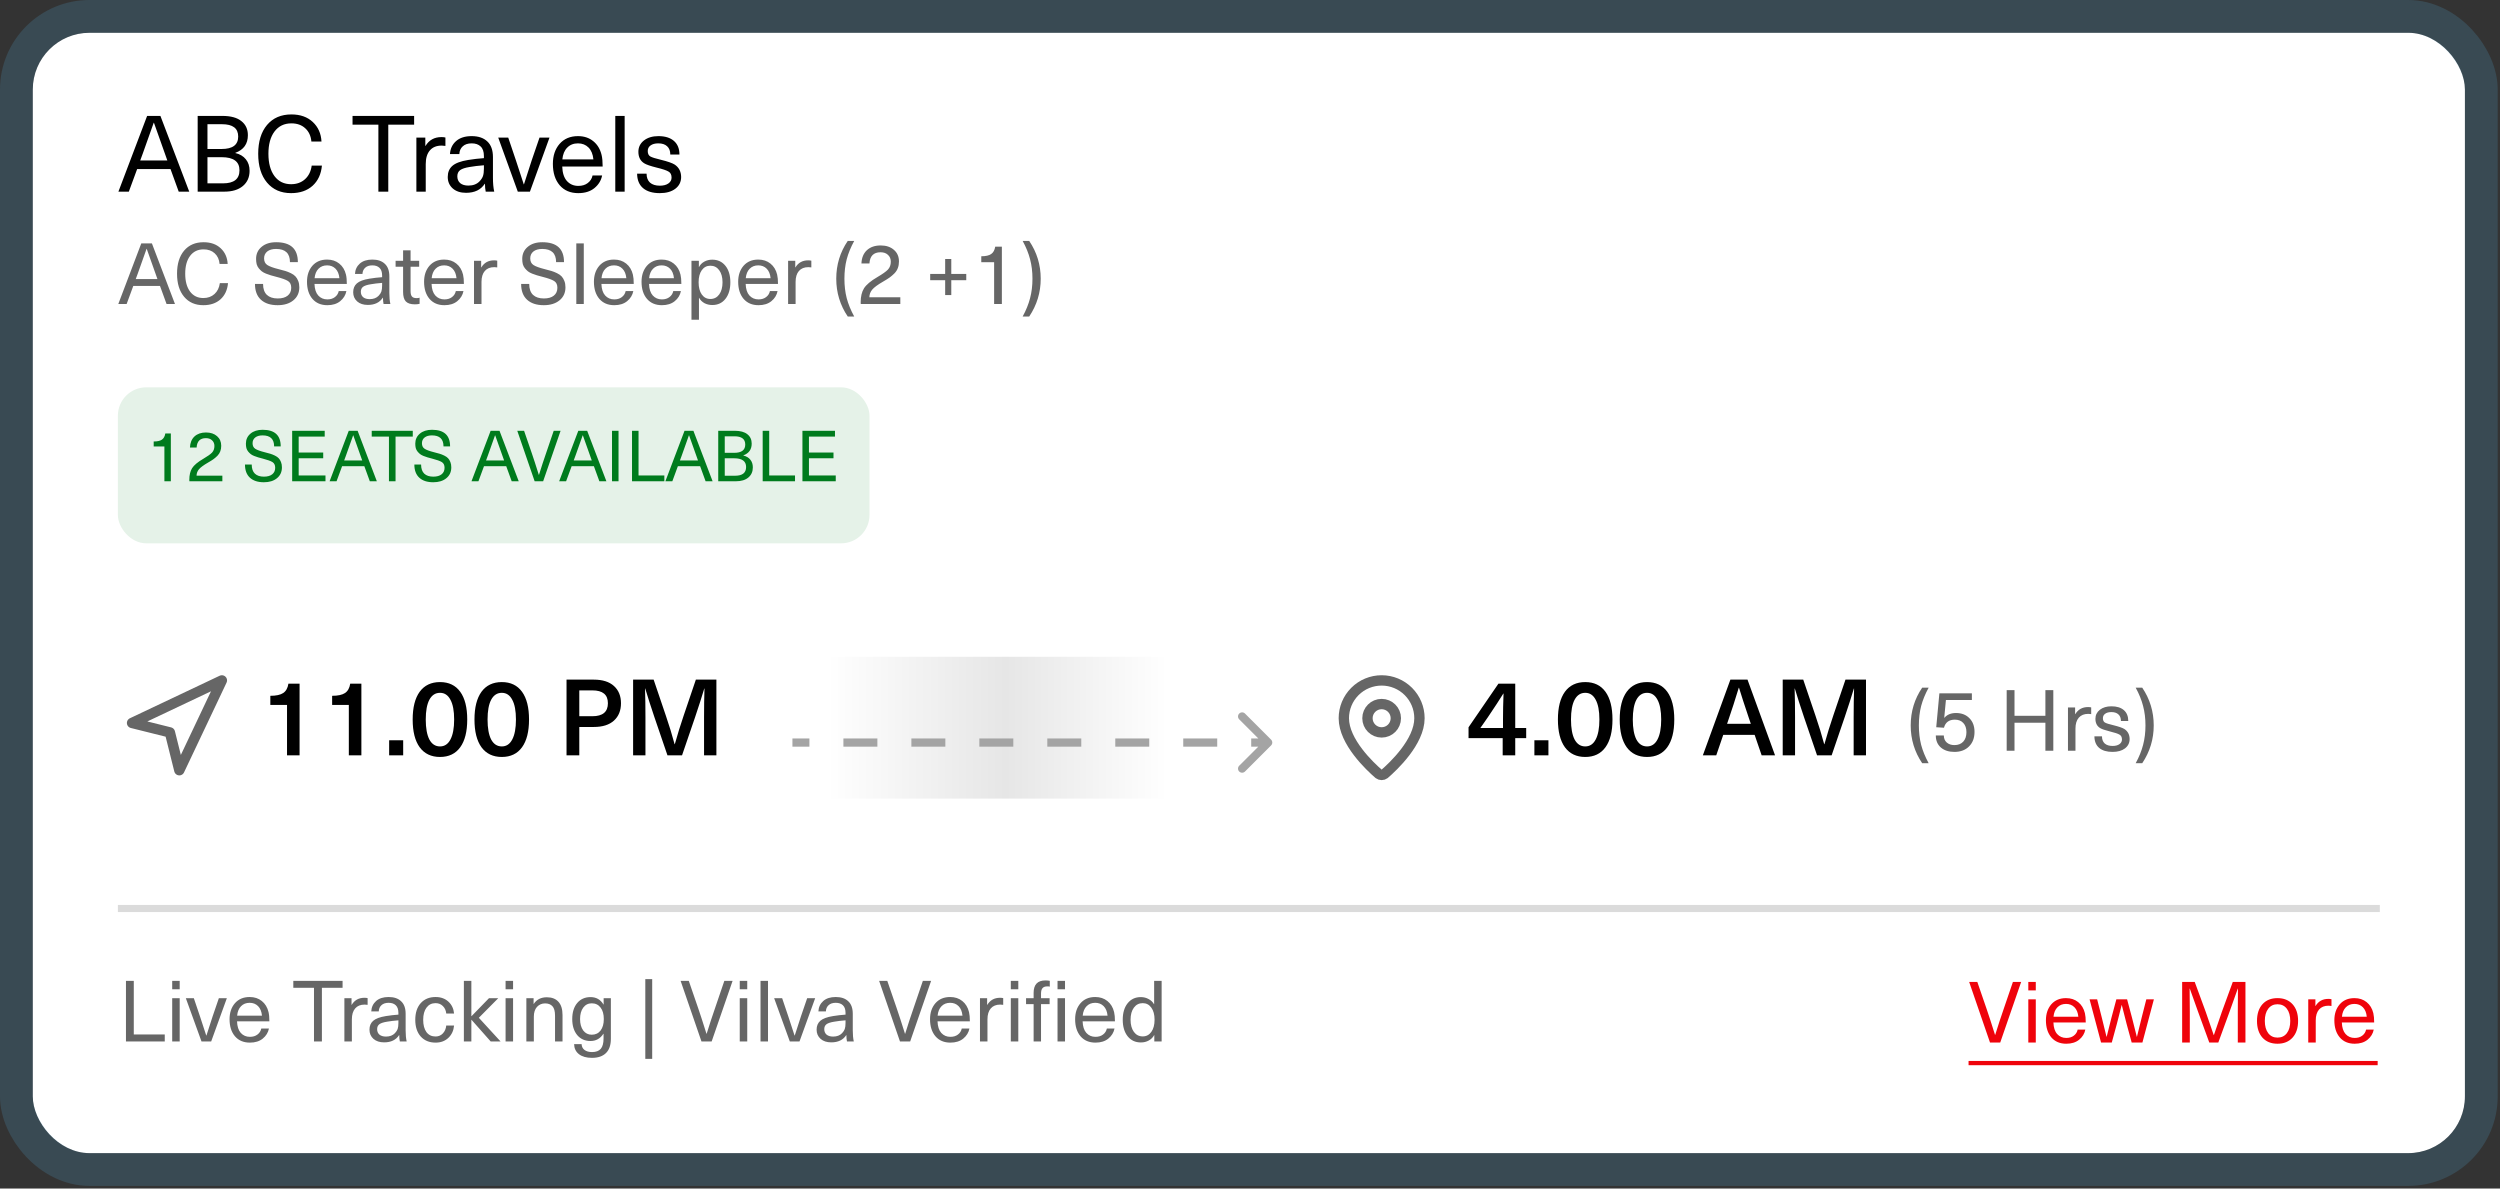 <svg width="305" height="145" viewBox="0 0 305 145" fill="none" xmlns="http://www.w3.org/2000/svg">
<rect x="0" y="0" width="305" height="145" fill="#333333" stroke="none"/>
<rect x="221.133" y="14.381" width="70.936" height="17.302" rx="1.73" fill="#007B1D"/>
<path d="M231.514 16.111L233.068 20.893H238.096L234.028 23.848L235.582 28.63L231.514 25.675L227.447 28.63L229 23.848L224.932 20.893H229.961L231.514 16.111Z" fill="#F8FDFF"/>
<path d="M248.411 23.381V24.301H247.079V26.408H245.977V24.301H242.125V23.296L245.589 18.246H247.079V23.381H248.411ZM244.124 22.036L243.191 23.381H245.989V22.267C245.989 21.257 246.001 20.244 246.025 19.227H246.001C245.428 20.115 244.802 21.051 244.124 22.036ZM250.718 24.991V26.408H249.41V24.991H250.718ZM252.639 19.178C253.148 18.443 253.878 18.076 254.831 18.076C255.784 18.076 256.515 18.443 257.023 19.178C257.532 19.905 257.786 20.954 257.786 22.327C257.786 23.7 257.532 24.753 257.023 25.488C256.515 26.215 255.784 26.578 254.831 26.578C253.878 26.578 253.148 26.215 252.639 25.488C252.13 24.753 251.876 23.7 251.876 22.327C251.876 20.954 252.13 19.905 252.639 19.178ZM254.831 19.057C254.25 19.057 253.806 19.336 253.499 19.893C253.192 20.45 253.039 21.261 253.039 22.327C253.039 23.401 253.192 24.22 253.499 24.786C253.806 25.343 254.25 25.621 254.831 25.621C255.421 25.621 255.869 25.343 256.175 24.786C256.482 24.22 256.636 23.401 256.636 22.327C256.636 21.261 256.482 20.45 256.175 19.893C255.869 19.336 255.421 19.057 254.831 19.057Z" fill="#F8FDFF"/>
<path d="M263.723 18.149H264.512C264.097 18.91 263.792 19.654 263.598 20.381C263.411 21.107 263.318 21.9 263.318 22.758C263.318 23.609 263.411 24.402 263.598 25.135C263.792 25.862 264.097 26.606 264.512 27.367H263.723C262.789 25.983 262.321 24.447 262.321 22.758C262.321 21.055 262.789 19.519 263.723 18.149ZM268.425 18.844V25.841H267.481V20.744H265.913V20.017C266.46 20.017 266.861 19.927 267.117 19.747C267.38 19.568 267.546 19.267 267.616 18.844H268.425ZM272.386 24.627V25.841H271.265V24.627H272.386ZM275.911 18.699C276.582 18.699 277.122 18.879 277.53 19.239C277.939 19.592 278.143 20.062 278.143 20.651C278.143 20.948 278.098 21.215 278.008 21.45C277.925 21.685 277.787 21.903 277.593 22.104C277.399 22.298 277.202 22.467 277.001 22.613C276.807 22.751 276.548 22.914 276.222 23.101C275.551 23.488 275.101 23.82 274.873 24.097C274.651 24.367 274.537 24.675 274.53 25.021H278.309V25.841H273.482C273.475 25.793 273.472 25.723 273.472 25.633C273.472 24.934 273.606 24.367 273.876 23.931C274.153 23.488 274.707 23.024 275.537 22.54C276.139 22.187 276.558 21.889 276.793 21.647C277.029 21.398 277.146 21.073 277.146 20.671C277.146 20.332 277.032 20.059 276.804 19.851C276.582 19.637 276.281 19.529 275.901 19.529C275.049 19.529 274.596 19.986 274.541 20.9H273.565C273.593 20.208 273.814 19.668 274.229 19.28C274.651 18.893 275.212 18.699 275.911 18.699ZM284.969 18.45L281.74 21.969L285.27 25.841H283.993L280.785 22.208H280.764V25.841H279.809V18.45H280.764V21.782H280.785L283.764 18.45H284.969ZM285.754 18.149H286.554C287.488 19.533 287.955 21.069 287.955 22.758C287.955 24.433 287.488 25.969 286.554 27.367H285.754C286.17 26.606 286.471 25.862 286.658 25.135C286.851 24.402 286.948 23.609 286.948 22.758C286.948 21.9 286.851 21.107 286.658 20.381C286.471 19.654 286.17 18.91 285.754 18.149Z" fill="#F8FDFF"/>
<path d="M233.67 42.807V43.658H229.995V46.181H233.442V47.032H229.995V50.198H229.04V42.807H233.67ZM237.264 44.873C237.417 44.873 237.545 44.887 237.649 44.914V45.734C237.42 45.714 237.299 45.703 237.285 45.703C236.787 45.703 236.403 45.859 236.133 46.17C235.863 46.482 235.728 46.928 235.728 47.51V50.198H234.815V44.925H235.687V45.734H235.707C236.053 45.16 236.572 44.873 237.264 44.873ZM238.663 45.527C239.113 45.028 239.726 44.779 240.501 44.779C241.276 44.779 241.888 45.028 242.338 45.527C242.788 46.025 243.013 46.703 243.013 47.561C243.013 48.419 242.788 49.098 242.338 49.596C241.888 50.094 241.276 50.343 240.501 50.343C239.726 50.343 239.113 50.094 238.663 49.596C238.22 49.098 237.999 48.419 237.999 47.561C237.999 46.703 238.22 46.025 238.663 45.527ZM240.501 45.527C240.023 45.527 239.646 45.71 239.369 46.077C239.092 46.437 238.954 46.932 238.954 47.561C238.954 48.191 239.092 48.689 239.369 49.056C239.646 49.416 240.023 49.596 240.501 49.596C240.985 49.596 241.366 49.416 241.643 49.056C241.919 48.689 242.058 48.191 242.058 47.561C242.058 46.932 241.919 46.437 241.643 46.077C241.366 45.71 240.985 45.527 240.501 45.527ZM249.869 44.81C250.436 44.81 250.872 44.99 251.177 45.35C251.488 45.71 251.644 46.239 251.644 46.938V50.198H250.73V47.011C250.73 46.042 250.37 45.558 249.651 45.558C249.27 45.558 248.966 45.707 248.737 46.004C248.516 46.302 248.405 46.703 248.405 47.208V50.198H247.491V46.876C247.491 46.461 247.398 46.139 247.211 45.911C247.024 45.675 246.761 45.558 246.422 45.558C246.035 45.558 245.727 45.71 245.498 46.015C245.277 46.319 245.166 46.738 245.166 47.271V50.198H244.253V44.925H245.135V45.579H245.156C245.529 45.066 246.021 44.81 246.63 44.81C247.391 44.81 247.914 45.143 248.197 45.807C248.571 45.143 249.128 44.81 249.869 44.81Z" fill="#666666"/>
<path d="M263.979 42.312H261.82V42.34C262.29 42.543 262.586 42.893 262.706 43.392H264.27L263.979 44.43H262.719C262.498 45.445 261.746 46.072 260.463 46.312V46.34C261.063 46.57 261.584 47.142 262.027 48.056L263.273 50.603H261.391L260.269 48.208C260.02 47.664 259.734 47.276 259.411 47.046C259.098 46.815 258.71 46.7 258.249 46.7H258.027V45.592H258.65C259.84 45.592 260.579 45.205 260.865 44.43H256.989L257.28 43.392H260.906C260.712 42.672 260.002 42.312 258.775 42.312H256.989L257.28 41.274H264.27L263.979 42.312ZM274.713 41.274V42.63H270.464L270.215 45.163H270.242C270.685 44.674 271.304 44.43 272.097 44.43C273.02 44.43 273.763 44.716 274.326 45.288C274.888 45.851 275.17 46.593 275.17 47.516C275.17 48.513 274.856 49.311 274.229 49.911C273.601 50.511 272.771 50.81 271.737 50.81C270.768 50.81 269.993 50.566 269.412 50.077C268.84 49.588 268.554 48.923 268.554 48.084H270.201C270.21 48.508 270.358 48.84 270.644 49.08C270.939 49.32 271.304 49.44 271.737 49.44C272.282 49.44 272.706 49.279 273.011 48.956C273.315 48.633 273.467 48.176 273.467 47.585C273.467 47.004 273.315 46.556 273.011 46.243C272.715 45.92 272.309 45.758 271.793 45.758C270.953 45.758 270.436 46.141 270.242 46.907L268.623 46.797L269.149 41.274H274.713ZM277.261 42.326C277.879 41.486 278.76 41.066 279.904 41.066C281.048 41.066 281.925 41.486 282.534 42.326C283.143 43.166 283.448 44.37 283.448 45.938C283.448 47.507 283.143 48.711 282.534 49.551C281.925 50.391 281.048 50.81 279.904 50.81C278.76 50.81 277.879 50.391 277.261 49.551C276.652 48.711 276.347 47.507 276.347 45.938C276.347 44.37 276.652 43.166 277.261 42.326ZM279.904 42.464C279.304 42.464 278.843 42.764 278.52 43.364C278.206 43.954 278.05 44.813 278.05 45.938C278.05 47.064 278.206 47.931 278.52 48.54C278.843 49.14 279.304 49.44 279.904 49.44C280.495 49.44 280.947 49.14 281.261 48.54C281.584 47.931 281.745 47.064 281.745 45.938C281.745 44.813 281.584 43.954 281.261 43.364C280.947 42.764 280.495 42.464 279.904 42.464ZM285.303 42.326C285.921 41.486 286.803 41.066 287.947 41.066C289.091 41.066 289.968 41.486 290.577 42.326C291.186 43.166 291.49 44.37 291.49 45.938C291.49 47.507 291.186 48.711 290.577 49.551C289.968 50.391 289.091 50.81 287.947 50.81C286.803 50.81 285.921 50.391 285.303 49.551C284.694 48.711 284.39 47.507 284.39 45.938C284.39 44.37 284.694 43.166 285.303 42.326ZM287.947 42.464C287.347 42.464 286.886 42.764 286.563 43.364C286.249 43.954 286.092 44.813 286.092 45.938C286.092 47.064 286.249 47.931 286.563 48.54C286.886 49.14 287.347 49.44 287.947 49.44C288.537 49.44 288.989 49.14 289.303 48.54C289.626 47.931 289.788 47.064 289.788 45.938C289.788 44.813 289.626 43.954 289.303 43.364C288.989 42.764 288.537 42.464 287.947 42.464Z" fill="black"/>
<path d="M271.728 65.503H270.046V65.524C270.433 65.676 270.669 65.967 270.752 66.396H271.915L271.728 67.07H270.752C270.683 67.451 270.496 67.773 270.191 68.036C269.887 68.292 269.492 68.465 269.008 68.555V68.576C269.465 68.763 269.856 69.192 270.181 69.863L271.146 71.825H270.056L269.184 69.998C268.984 69.569 268.755 69.264 268.499 69.084C268.25 68.897 267.942 68.804 267.575 68.804H267.409V68.109H267.856C268.361 68.109 268.773 68.015 269.091 67.828C269.409 67.641 269.613 67.389 269.703 67.07H266.651L266.838 66.396H269.724C269.586 65.801 268.994 65.503 267.949 65.503H266.651L266.838 64.828H271.915L271.728 65.503ZM277.499 64.683C278.178 64.683 278.731 64.863 279.16 65.223C279.596 65.576 279.814 66.036 279.814 66.603C279.814 66.977 279.704 67.299 279.482 67.569C279.268 67.839 278.97 68.046 278.589 68.192V68.212C279.025 68.344 279.361 68.558 279.596 68.856C279.832 69.147 279.949 69.507 279.949 69.936C279.949 70.545 279.721 71.036 279.264 71.41C278.814 71.783 278.226 71.97 277.499 71.97C276.773 71.97 276.184 71.783 275.735 71.41C275.285 71.036 275.06 70.545 275.06 69.936C275.06 69.507 275.177 69.147 275.413 68.856C275.648 68.558 275.98 68.344 276.409 68.212V68.192C276.029 68.046 275.731 67.839 275.517 67.569C275.302 67.292 275.195 66.97 275.195 66.603C275.195 66.036 275.409 65.576 275.838 65.223C276.274 64.863 276.828 64.683 277.499 64.683ZM278.558 68.981C278.288 68.745 277.935 68.628 277.499 68.628C277.063 68.628 276.707 68.745 276.43 68.981C276.16 69.209 276.025 69.507 276.025 69.873C276.025 70.254 276.16 70.562 276.43 70.797C276.7 71.026 277.056 71.14 277.499 71.14C277.942 71.14 278.299 71.026 278.569 70.797C278.838 70.562 278.973 70.254 278.973 69.873C278.973 69.507 278.835 69.209 278.558 68.981ZM278.486 65.814C278.236 65.607 277.908 65.503 277.499 65.503C277.091 65.503 276.762 65.607 276.513 65.814C276.264 66.022 276.139 66.295 276.139 66.635C276.139 66.994 276.261 67.282 276.503 67.496C276.752 67.711 277.084 67.818 277.499 67.818C277.915 67.818 278.243 67.711 278.486 67.496C278.735 67.282 278.859 66.994 278.859 66.635C278.859 66.295 278.735 66.022 278.486 65.814ZM281.45 65.628C281.886 64.998 282.512 64.683 283.328 64.683C284.145 64.683 284.771 64.998 285.207 65.628C285.643 66.25 285.861 67.15 285.861 68.327C285.861 69.503 285.643 70.406 285.207 71.036C284.771 71.659 284.145 71.97 283.328 71.97C282.512 71.97 281.886 71.659 281.45 71.036C281.014 70.406 280.796 69.503 280.796 68.327C280.796 67.15 281.014 66.25 281.45 65.628ZM283.328 65.524C282.83 65.524 282.45 65.763 282.187 66.24C281.924 66.718 281.792 67.413 281.792 68.327C281.792 69.247 281.924 69.95 282.187 70.434C282.45 70.911 282.83 71.15 283.328 71.15C283.834 71.15 284.218 70.911 284.481 70.434C284.744 69.95 284.875 69.247 284.875 68.327C284.875 67.413 284.744 66.718 284.481 66.24C284.218 65.763 283.834 65.524 283.328 65.524ZM287.279 65.628C287.715 64.998 288.341 64.683 289.158 64.683C289.974 64.683 290.6 64.998 291.036 65.628C291.472 66.25 291.69 67.15 291.69 68.327C291.69 69.503 291.472 70.406 291.036 71.036C290.6 71.659 289.974 71.97 289.158 71.97C288.341 71.97 287.715 71.659 287.279 71.036C286.843 70.406 286.625 69.503 286.625 68.327C286.625 67.15 286.843 66.25 287.279 65.628ZM289.158 65.524C288.659 65.524 288.279 65.763 288.016 66.24C287.753 66.718 287.621 67.413 287.621 68.327C287.621 69.247 287.753 69.95 288.016 70.434C288.279 70.911 288.659 71.15 289.158 71.15C289.663 71.15 290.047 70.911 290.31 70.434C290.573 69.95 290.704 69.247 290.704 68.327C290.704 67.413 290.573 66.718 290.31 66.24C290.047 65.763 289.663 65.524 289.158 65.524Z" fill="#666666"/>
<path d="M266.361 68.32H292.075V68.839H266.361V68.32Z" fill="#666666"/>
<rect x="4" y="4" width="296.72" height="136.682" rx="6.921" fill="white"/>
<rect x="2" y="2" width="300.72" height="140.682" rx="8.921" stroke="#5BC5FF" stroke-opacity="0.16" stroke-width="4"/>
<path d="M21.803 23.381L20.804 20.63H16.73L15.717 23.381H14.446L17.949 14.142H19.571L23.088 23.381H21.803ZM17.106 19.579H20.415L20.116 18.735C19.589 17.273 19.143 16.019 18.78 14.972H18.754C18.39 16.019 17.945 17.273 17.417 18.735L17.106 19.579ZM24.116 23.381V14.142H27.127C28.156 14.142 28.931 14.354 29.45 14.778C29.977 15.193 30.241 15.764 30.241 16.491C30.241 17.555 29.731 18.273 28.71 18.645V18.671C29.264 18.8 29.692 19.055 29.995 19.436C30.297 19.808 30.449 20.275 30.449 20.837C30.449 21.616 30.176 22.235 29.631 22.693C29.086 23.152 28.334 23.381 27.373 23.381H24.116ZM27.036 19.177H25.31V22.369H27.205C28.546 22.369 29.216 21.837 29.216 20.773C29.216 19.709 28.489 19.177 27.036 19.177ZM27.088 15.154H25.31V18.177H27.036C28.386 18.177 29.06 17.671 29.06 16.659C29.06 15.656 28.403 15.154 27.088 15.154ZM35.55 13.96C36.631 13.96 37.5 14.267 38.158 14.882C38.815 15.496 39.17 16.292 39.222 17.269H37.989C37.929 16.586 37.678 16.045 37.236 15.647C36.804 15.249 36.242 15.05 35.55 15.05C34.676 15.05 33.988 15.383 33.486 16.049C32.993 16.707 32.747 17.611 32.747 18.761C32.747 19.912 32.993 20.82 33.486 21.486C33.98 22.144 34.654 22.473 35.511 22.473C36.194 22.473 36.761 22.269 37.211 21.863C37.66 21.456 37.933 20.902 38.028 20.202H39.274C39.179 21.24 38.798 22.062 38.132 22.667C37.466 23.264 36.592 23.562 35.511 23.562C34.274 23.562 33.296 23.134 32.578 22.278C31.86 21.422 31.501 20.249 31.501 18.761C31.501 17.273 31.86 16.101 32.578 15.245C33.305 14.388 34.295 13.96 35.55 13.96ZM50.523 14.142V15.206H47.37V23.381H46.163V15.206H43.01V14.142H50.523ZM53.861 16.724C54.051 16.724 54.211 16.741 54.341 16.776V17.801C54.056 17.775 53.904 17.762 53.887 17.762C53.264 17.762 52.784 17.957 52.447 18.346C52.109 18.735 51.94 19.293 51.94 20.02V23.381H50.798V16.789H51.889V17.801H51.914C52.347 17.083 52.996 16.724 53.861 16.724ZM57.544 16.607C58.366 16.607 59.002 16.824 59.452 17.256C59.91 17.68 60.14 18.316 60.14 19.164V21.694C60.14 22.36 60.191 22.922 60.295 23.381H59.257C59.197 23.104 59.166 22.784 59.166 22.421H59.14C58.665 23.156 57.903 23.524 56.857 23.524C56.182 23.524 55.641 23.346 55.235 22.992C54.828 22.628 54.625 22.161 54.625 21.59C54.625 21.019 54.811 20.569 55.183 20.241C55.563 19.903 56.212 19.661 57.129 19.514C57.769 19.41 58.405 19.337 59.037 19.293V19.034C59.037 18.506 58.903 18.117 58.634 17.866C58.375 17.615 58.011 17.49 57.544 17.49C57.077 17.49 56.714 17.611 56.454 17.853C56.195 18.087 56.056 18.402 56.039 18.8H54.897C54.932 18.151 55.178 17.624 55.637 17.217C56.095 16.811 56.731 16.607 57.544 16.607ZM59.037 20.565V20.163C58.37 20.215 57.795 20.284 57.311 20.37C56.757 20.457 56.364 20.587 56.13 20.76C55.905 20.933 55.793 21.184 55.793 21.512C55.793 21.858 55.909 22.135 56.143 22.343C56.385 22.542 56.718 22.641 57.142 22.641C57.722 22.641 58.176 22.468 58.505 22.122C58.703 21.915 58.842 21.703 58.92 21.486C58.998 21.261 59.037 20.954 59.037 20.565ZM67.038 16.789L64.651 23.381H63.171L60.784 16.789H62.004L62.938 19.553C63.336 20.738 63.656 21.716 63.898 22.485H63.924C64.27 21.387 64.586 20.409 64.871 19.553L65.819 16.789H67.038ZM70.552 22.68C71.019 22.68 71.404 22.563 71.707 22.33C72.019 22.096 72.213 21.789 72.291 21.409H73.459C73.338 22.023 73.022 22.537 72.512 22.953C72.01 23.359 71.357 23.562 70.552 23.562C69.592 23.562 68.835 23.242 68.281 22.602C67.728 21.953 67.451 21.084 67.451 19.994C67.451 18.999 67.723 18.186 68.268 17.555C68.822 16.923 69.57 16.607 70.513 16.607C71.249 16.607 71.867 16.811 72.369 17.217C72.879 17.624 73.221 18.186 73.394 18.904C73.48 19.259 73.524 19.73 73.524 20.319H68.593C68.619 21.097 68.809 21.685 69.164 22.083C69.527 22.481 69.99 22.68 70.552 22.68ZM70.513 17.49C69.977 17.49 69.54 17.663 69.203 18.009C68.865 18.346 68.666 18.826 68.606 19.449H72.395C72.334 18.818 72.135 18.333 71.798 17.996C71.46 17.658 71.032 17.49 70.513 17.49ZM76.207 14.142V23.381H75.065V14.142H76.207ZM80.323 16.607C81.136 16.607 81.767 16.802 82.217 17.191C82.667 17.581 82.892 18.134 82.892 18.852H81.776C81.776 18.411 81.646 18.074 81.386 17.84C81.136 17.607 80.777 17.49 80.309 17.49C79.912 17.49 79.596 17.576 79.362 17.749C79.137 17.914 79.025 18.139 79.025 18.424C79.025 18.744 79.129 18.965 79.336 19.086C79.553 19.207 79.976 19.341 80.608 19.488C81.456 19.696 82.027 19.895 82.321 20.085C82.831 20.431 83.091 20.933 83.099 21.59C83.099 22.187 82.862 22.667 82.386 23.03C81.918 23.385 81.287 23.562 80.491 23.562C79.617 23.562 78.938 23.359 78.454 22.953C77.978 22.546 77.736 21.958 77.727 21.188H78.882C78.882 21.655 79.02 22.018 79.297 22.278C79.583 22.529 79.985 22.654 80.504 22.654C80.937 22.654 81.283 22.563 81.542 22.382C81.802 22.2 81.931 21.962 81.931 21.668C81.931 21.313 81.806 21.067 81.555 20.928C81.313 20.781 80.833 20.621 80.115 20.448C79.354 20.258 78.843 20.081 78.584 19.916C78.117 19.622 77.883 19.155 77.883 18.515C77.883 17.953 78.108 17.494 78.558 17.139C79.016 16.785 79.605 16.607 80.323 16.607Z" fill="black"/>
<path d="M20.319 37.087L19.519 34.886H16.26L15.45 37.087H14.433L17.236 29.696H18.533L21.346 37.087H20.319ZM16.561 34.046H19.208L18.969 33.371C18.547 32.201 18.191 31.198 17.9 30.36H17.879C17.589 31.198 17.232 32.201 16.81 33.371L16.561 34.046ZM24.838 29.551C25.703 29.551 26.399 29.796 26.924 30.288C27.451 30.779 27.734 31.416 27.776 32.198H26.79C26.741 31.651 26.54 31.218 26.188 30.9C25.841 30.582 25.392 30.423 24.838 30.423C24.139 30.423 23.589 30.689 23.187 31.222C22.793 31.748 22.596 32.471 22.596 33.392C22.596 34.312 22.793 35.039 23.187 35.572C23.582 36.097 24.122 36.361 24.807 36.361C25.354 36.361 25.807 36.198 26.167 35.873C26.527 35.547 26.745 35.104 26.821 34.544H27.817C27.741 35.374 27.437 36.032 26.904 36.516C26.371 36.994 25.672 37.233 24.807 37.233C23.817 37.233 23.035 36.89 22.461 36.205C21.886 35.52 21.599 34.582 21.599 33.392C21.599 32.201 21.886 31.264 22.461 30.578C23.042 29.893 23.834 29.551 24.838 29.551ZM33.692 29.551C35.457 29.551 36.339 30.36 36.339 31.98H35.374C35.374 30.907 34.81 30.371 33.682 30.371C33.225 30.371 32.865 30.474 32.602 30.682C32.346 30.89 32.218 31.17 32.218 31.523C32.218 31.89 32.349 32.16 32.612 32.333C32.875 32.506 33.339 32.675 34.004 32.841C34.336 32.924 34.606 32.997 34.813 33.059C35.021 33.122 35.246 33.212 35.488 33.329C35.73 33.447 35.917 33.578 36.048 33.724C36.18 33.862 36.291 34.046 36.381 34.274C36.471 34.495 36.516 34.755 36.516 35.053C36.516 35.717 36.273 36.246 35.789 36.641C35.312 37.035 34.671 37.233 33.868 37.233C32.996 37.233 32.318 37.011 31.834 36.568C31.349 36.125 31.107 35.482 31.107 34.637H32.093C32.093 35.232 32.249 35.679 32.56 35.976C32.872 36.267 33.311 36.412 33.879 36.412C34.405 36.412 34.81 36.298 35.093 36.07C35.384 35.842 35.529 35.52 35.529 35.104C35.529 34.724 35.398 34.45 35.135 34.284C34.872 34.118 34.401 33.949 33.723 33.776C33.446 33.706 33.218 33.644 33.038 33.589C32.858 33.533 32.661 33.464 32.446 33.381C32.239 33.298 32.069 33.205 31.938 33.101C31.813 32.997 31.692 32.876 31.574 32.738C31.457 32.592 31.37 32.426 31.315 32.239C31.266 32.045 31.242 31.828 31.242 31.585C31.242 30.983 31.464 30.495 31.907 30.122C32.349 29.741 32.945 29.551 33.692 29.551ZM39.935 36.527C40.309 36.527 40.617 36.433 40.859 36.246C41.108 36.059 41.264 35.814 41.326 35.509H42.26C42.163 36.001 41.911 36.412 41.502 36.745C41.101 37.07 40.578 37.233 39.935 37.233C39.167 37.233 38.561 36.976 38.118 36.464C37.675 35.945 37.454 35.25 37.454 34.378C37.454 33.582 37.672 32.931 38.108 32.426C38.551 31.921 39.149 31.668 39.904 31.668C40.492 31.668 40.987 31.831 41.388 32.156C41.797 32.481 42.07 32.931 42.208 33.506C42.278 33.789 42.312 34.167 42.312 34.637H38.367C38.388 35.26 38.54 35.731 38.824 36.049C39.115 36.367 39.485 36.527 39.935 36.527ZM39.904 32.374C39.475 32.374 39.125 32.513 38.855 32.789C38.585 33.059 38.426 33.444 38.378 33.942H41.409C41.361 33.437 41.201 33.049 40.931 32.779C40.661 32.509 40.319 32.374 39.904 32.374ZM45.424 31.668C46.082 31.668 46.59 31.841 46.95 32.187C47.317 32.526 47.501 33.035 47.501 33.713V35.738C47.501 36.27 47.542 36.72 47.625 37.087H46.795C46.746 36.866 46.722 36.61 46.722 36.319H46.701C46.321 36.907 45.712 37.201 44.874 37.201C44.334 37.201 43.902 37.059 43.577 36.776C43.251 36.485 43.089 36.111 43.089 35.655C43.089 35.198 43.237 34.838 43.535 34.575C43.84 34.305 44.359 34.111 45.092 33.994C45.604 33.911 46.113 33.852 46.618 33.817V33.61C46.618 33.187 46.511 32.876 46.296 32.675C46.089 32.475 45.798 32.374 45.424 32.374C45.051 32.374 44.76 32.471 44.552 32.665C44.345 32.852 44.234 33.104 44.22 33.423H43.307C43.334 32.904 43.532 32.481 43.898 32.156C44.265 31.831 44.774 31.668 45.424 31.668ZM46.618 34.834V34.513C46.085 34.554 45.625 34.61 45.237 34.679C44.794 34.748 44.48 34.852 44.293 34.99C44.113 35.129 44.023 35.329 44.023 35.592C44.023 35.869 44.116 36.091 44.303 36.257C44.497 36.416 44.763 36.495 45.102 36.495C45.566 36.495 45.929 36.357 46.193 36.08C46.352 35.914 46.462 35.745 46.525 35.572C46.587 35.392 46.618 35.146 46.618 34.834ZM50.817 36.371C50.962 36.371 51.087 36.354 51.191 36.319V37.066C51.032 37.108 50.838 37.129 50.609 37.129C50.104 37.129 49.737 37.011 49.509 36.776C49.288 36.54 49.177 36.153 49.177 35.613V32.54H48.263V31.814H49.177V30.537H50.09V31.814H51.139V32.54H50.09V35.52C50.09 35.824 50.146 36.042 50.257 36.174C50.367 36.305 50.554 36.371 50.817 36.371ZM54.219 36.527C54.592 36.527 54.9 36.433 55.143 36.246C55.392 36.059 55.547 35.814 55.61 35.509H56.544C56.447 36.001 56.194 36.412 55.786 36.745C55.385 37.07 54.862 37.233 54.219 37.233C53.45 37.233 52.845 36.976 52.402 36.464C51.959 35.945 51.738 35.25 51.738 34.378C51.738 33.582 51.956 32.931 52.392 32.426C52.835 31.921 53.433 31.668 54.188 31.668C54.776 31.668 55.271 31.831 55.672 32.156C56.08 32.481 56.354 32.931 56.492 33.506C56.561 33.789 56.596 34.167 56.596 34.637H52.651C52.672 35.26 52.824 35.731 53.108 36.049C53.399 36.367 53.769 36.527 54.219 36.527ZM54.188 32.374C53.758 32.374 53.409 32.513 53.139 32.789C52.869 33.059 52.71 33.444 52.662 33.942H55.693C55.644 33.437 55.485 33.049 55.215 32.779C54.945 32.509 54.603 32.374 54.188 32.374ZM60.279 31.762C60.431 31.762 60.559 31.776 60.663 31.803V32.623C60.435 32.603 60.314 32.592 60.3 32.592C59.802 32.592 59.417 32.748 59.148 33.059C58.878 33.371 58.743 33.817 58.743 34.398V37.087H57.829V31.814H58.701V32.623H58.722C59.068 32.049 59.587 31.762 60.279 31.762ZM66.163 29.551C67.927 29.551 68.81 30.36 68.81 31.98H67.844C67.844 30.907 67.28 30.371 66.152 30.371C65.696 30.371 65.336 30.474 65.073 30.682C64.817 30.89 64.689 31.17 64.689 31.523C64.689 31.89 64.82 32.16 65.083 32.333C65.346 32.506 65.81 32.675 66.474 32.841C66.806 32.924 67.076 32.997 67.284 33.059C67.492 33.122 67.716 33.212 67.959 33.329C68.201 33.447 68.388 33.578 68.519 33.724C68.651 33.862 68.761 34.046 68.851 34.274C68.941 34.495 68.986 34.755 68.986 35.053C68.986 35.717 68.744 36.246 68.26 36.641C67.782 37.035 67.142 37.233 66.339 37.233C65.467 37.233 64.789 37.011 64.305 36.568C63.82 36.125 63.578 35.482 63.578 34.637H64.564C64.564 35.232 64.72 35.679 65.031 35.976C65.343 36.267 65.782 36.412 66.35 36.412C66.876 36.412 67.28 36.298 67.564 36.07C67.855 35.842 68 35.52 68 35.104C68 34.724 67.869 34.45 67.606 34.284C67.343 34.118 66.872 33.949 66.194 33.776C65.917 33.706 65.689 33.644 65.509 33.589C65.329 33.533 65.132 33.464 64.917 33.381C64.709 33.298 64.54 33.205 64.408 33.101C64.284 32.997 64.163 32.876 64.045 32.738C63.927 32.592 63.841 32.426 63.785 32.239C63.737 32.045 63.713 31.828 63.713 31.585C63.713 30.983 63.934 30.495 64.377 30.122C64.82 29.741 65.415 29.551 66.163 29.551ZM71.222 29.696V37.087H70.309V29.696H71.222ZM74.94 36.527C75.314 36.527 75.622 36.433 75.864 36.246C76.113 36.059 76.269 35.814 76.331 35.509H77.265C77.168 36.001 76.916 36.412 76.507 36.745C76.106 37.07 75.584 37.233 74.94 37.233C74.172 37.233 73.566 36.976 73.123 36.464C72.68 35.945 72.459 35.25 72.459 34.378C72.459 33.582 72.677 32.931 73.113 32.426C73.556 31.921 74.154 31.668 74.909 31.668C75.497 31.668 75.992 31.831 76.393 32.156C76.802 32.481 77.075 32.931 77.213 33.506C77.282 33.789 77.317 34.167 77.317 34.637H73.372C73.393 35.26 73.545 35.731 73.829 36.049C74.12 36.367 74.49 36.527 74.94 36.527ZM74.909 32.374C74.48 32.374 74.13 32.513 73.86 32.789C73.59 33.059 73.431 33.444 73.383 33.942H76.414C76.366 33.437 76.206 33.049 75.936 32.779C75.667 32.509 75.324 32.374 74.909 32.374ZM80.749 36.527C81.123 36.527 81.43 36.433 81.673 36.246C81.922 36.059 82.078 35.814 82.14 35.509H83.074C82.977 36.001 82.725 36.412 82.316 36.745C81.915 37.07 81.392 37.233 80.749 37.233C79.981 37.233 79.375 36.976 78.932 36.464C78.489 35.945 78.268 35.25 78.268 34.378C78.268 33.582 78.486 32.931 78.922 32.426C79.365 31.921 79.963 31.668 80.718 31.668C81.306 31.668 81.801 31.831 82.202 32.156C82.61 32.481 82.884 32.931 83.022 33.506C83.091 33.789 83.126 34.167 83.126 34.637H79.181C79.202 35.26 79.354 35.731 79.638 36.049C79.929 36.367 80.299 36.527 80.749 36.527ZM80.718 32.374C80.288 32.374 79.939 32.513 79.669 32.789C79.399 33.059 79.24 33.444 79.192 33.942H82.223C82.174 33.437 82.015 33.049 81.745 32.779C81.475 32.509 81.133 32.374 80.718 32.374ZM86.892 31.679C87.564 31.679 88.1 31.928 88.501 32.426C88.903 32.924 89.103 33.596 89.103 34.44C89.103 35.284 88.903 35.959 88.501 36.464C88.107 36.963 87.574 37.212 86.903 37.212C86.55 37.212 86.228 37.136 85.937 36.983C85.653 36.824 85.439 36.61 85.294 36.34H85.273V39.008H84.359V31.814H85.262V32.572H85.283C85.422 32.295 85.636 32.077 85.927 31.918C86.218 31.758 86.539 31.679 86.892 31.679ZM86.664 32.416C86.228 32.416 85.878 32.599 85.615 32.966C85.359 33.326 85.231 33.817 85.231 34.44C85.231 35.063 85.359 35.558 85.615 35.925C85.878 36.291 86.228 36.475 86.664 36.475C87.114 36.475 87.474 36.291 87.743 35.925C88.013 35.551 88.148 35.056 88.148 34.44C88.148 33.824 88.013 33.333 87.743 32.966C87.474 32.599 87.114 32.416 86.664 32.416ZM92.539 36.527C92.912 36.527 93.22 36.433 93.463 36.246C93.712 36.059 93.868 35.814 93.93 35.509H94.864C94.767 36.001 94.515 36.412 94.106 36.745C93.705 37.07 93.182 37.233 92.539 37.233C91.771 37.233 91.165 36.976 90.722 36.464C90.279 35.945 90.058 35.25 90.058 34.378C90.058 33.582 90.276 32.931 90.712 32.426C91.155 31.921 91.753 31.668 92.508 31.668C93.096 31.668 93.591 31.831 93.992 32.156C94.4 32.481 94.674 32.931 94.812 33.506C94.881 33.789 94.916 34.167 94.916 34.637H90.971C90.992 35.26 91.144 35.731 91.428 36.049C91.719 36.367 92.089 36.527 92.539 36.527ZM92.508 32.374C92.079 32.374 91.729 32.513 91.459 32.789C91.189 33.059 91.03 33.444 90.982 33.942H94.013C93.964 33.437 93.805 33.049 93.535 32.779C93.265 32.509 92.923 32.374 92.508 32.374ZM98.599 31.762C98.751 31.762 98.879 31.776 98.983 31.803V32.623C98.755 32.603 98.634 32.592 98.62 32.592C98.122 32.592 97.738 32.748 97.468 33.059C97.198 33.371 97.063 33.817 97.063 34.398V37.087H96.149V31.814H97.021V32.623H97.042C97.388 32.049 97.907 31.762 98.599 31.762ZM103.424 29.395H104.213C103.798 30.156 103.493 30.9 103.299 31.627C103.112 32.353 103.019 33.146 103.019 34.004C103.019 34.855 103.112 35.648 103.299 36.381C103.493 37.108 103.798 37.852 104.213 38.613H103.424C102.49 37.229 102.023 35.693 102.023 34.004C102.023 32.302 102.49 30.765 103.424 29.395ZM107.441 29.945C108.113 29.945 108.652 30.125 109.061 30.485C109.469 30.838 109.673 31.308 109.673 31.897C109.673 32.194 109.628 32.461 109.538 32.696C109.455 32.931 109.317 33.149 109.123 33.35C108.929 33.544 108.732 33.713 108.531 33.859C108.337 33.997 108.078 34.16 107.753 34.347C107.081 34.734 106.632 35.066 106.403 35.343C106.182 35.613 106.068 35.921 106.061 36.267H109.839V37.087H105.012C105.005 37.039 105.002 36.969 105.002 36.88C105.002 36.181 105.137 35.613 105.407 35.177C105.683 34.734 106.237 34.27 107.068 33.786C107.67 33.433 108.088 33.136 108.324 32.893C108.559 32.644 108.677 32.319 108.677 31.918C108.677 31.578 108.562 31.305 108.334 31.097C108.113 30.883 107.811 30.776 107.431 30.776C106.58 30.776 106.126 31.232 106.071 32.146H105.095C105.123 31.454 105.344 30.914 105.76 30.526C106.182 30.139 106.742 29.945 107.441 29.945ZM116.057 31.596V33.423H117.884V34.181H116.057V35.997H115.31V34.181H113.483V33.423H115.31V31.596H116.057ZM122.228 30.09V37.087H121.283V31.99H119.716V31.264C120.262 31.264 120.664 31.174 120.92 30.994C121.183 30.814 121.349 30.513 121.418 30.09H122.228ZM124.766 29.395H125.565C126.5 30.779 126.967 32.315 126.967 34.004C126.967 35.679 126.5 37.215 125.565 38.613H124.766C125.181 37.852 125.482 37.108 125.669 36.381C125.863 35.648 125.96 34.855 125.96 34.004C125.96 33.146 125.863 32.353 125.669 31.627C125.482 30.9 125.181 30.156 124.766 29.395Z" fill="#666666"/>
<rect x="14.381" y="47.254" width="91.698" height="19.032" rx="3.46" fill="#E5F2E8"/>
<path d="M20.843 52.883V58.714H20.056V54.467H18.75V53.861C19.205 53.861 19.54 53.786 19.753 53.636C19.972 53.486 20.111 53.235 20.168 52.883H20.843ZM25.13 52.762C25.689 52.762 26.139 52.912 26.479 53.212C26.819 53.506 26.989 53.898 26.989 54.389C26.989 54.637 26.952 54.859 26.877 55.055C26.808 55.251 26.692 55.432 26.531 55.6C26.37 55.761 26.205 55.903 26.038 56.024C25.877 56.139 25.66 56.275 25.389 56.43C24.83 56.753 24.455 57.03 24.265 57.261C24.08 57.486 23.985 57.742 23.979 58.031H27.128V58.714H23.105C23.1 58.674 23.097 58.616 23.097 58.541C23.097 57.959 23.209 57.486 23.434 57.122C23.665 56.753 24.126 56.367 24.818 55.963C25.32 55.669 25.669 55.421 25.865 55.219C26.061 55.011 26.159 54.74 26.159 54.406C26.159 54.123 26.064 53.895 25.874 53.722C25.689 53.544 25.438 53.454 25.121 53.454C24.412 53.454 24.034 53.835 23.988 54.596H23.175C23.198 54.02 23.382 53.57 23.728 53.247C24.08 52.924 24.547 52.762 25.13 52.762ZM32.041 52.434C33.512 52.434 34.247 53.108 34.247 54.458H33.443C33.443 53.564 32.973 53.117 32.033 53.117C31.652 53.117 31.352 53.203 31.133 53.377C30.92 53.55 30.813 53.783 30.813 54.077C30.813 54.383 30.923 54.608 31.142 54.752C31.361 54.896 31.747 55.037 32.301 55.176C32.578 55.245 32.803 55.306 32.976 55.358C33.149 55.409 33.336 55.484 33.538 55.582C33.74 55.681 33.896 55.79 34.005 55.911C34.115 56.026 34.207 56.179 34.282 56.37C34.357 56.554 34.395 56.77 34.395 57.018C34.395 57.572 34.193 58.013 33.789 58.342C33.391 58.671 32.858 58.835 32.189 58.835C31.462 58.835 30.897 58.651 30.493 58.282C30.089 57.912 29.887 57.376 29.887 56.672H30.709C30.709 57.168 30.839 57.54 31.099 57.788C31.358 58.031 31.724 58.152 32.197 58.152C32.636 58.152 32.973 58.056 33.209 57.866C33.452 57.676 33.573 57.408 33.573 57.062C33.573 56.745 33.463 56.517 33.244 56.378C33.025 56.24 32.633 56.099 32.068 55.954C31.837 55.897 31.646 55.845 31.497 55.799C31.347 55.753 31.182 55.695 31.003 55.626C30.83 55.556 30.689 55.479 30.579 55.392C30.476 55.306 30.375 55.205 30.277 55.089C30.179 54.968 30.107 54.83 30.061 54.674C30.02 54.513 30 54.331 30 54.129C30 53.627 30.184 53.221 30.554 52.909C30.923 52.592 31.419 52.434 32.041 52.434ZM39.614 52.555V53.264H36.439V55.21H39.432V55.911H36.439V58.005H39.709V58.714H35.644V52.555H39.614ZM45.117 58.714L44.451 56.88H41.735L41.06 58.714H40.212L42.548 52.555H43.63L45.974 58.714H45.117ZM41.986 56.179H44.192L43.993 55.617C43.641 54.642 43.344 53.806 43.102 53.108H43.084C42.842 53.806 42.545 54.642 42.194 55.617L41.986 56.179ZM50.359 52.555V53.264H48.257V58.714H47.452V53.264H45.35V52.555H50.359ZM52.705 52.434C54.176 52.434 54.911 53.108 54.911 54.458H54.107C54.107 53.564 53.637 53.117 52.697 53.117C52.316 53.117 52.016 53.203 51.797 53.377C51.584 53.55 51.477 53.783 51.477 54.077C51.477 54.383 51.586 54.608 51.806 54.752C52.025 54.896 52.411 55.037 52.965 55.176C53.242 55.245 53.467 55.306 53.64 55.358C53.813 55.409 54 55.484 54.202 55.582C54.404 55.681 54.559 55.79 54.669 55.911C54.779 56.026 54.871 56.179 54.946 56.37C55.021 56.554 55.058 56.77 55.058 57.018C55.058 57.572 54.856 58.013 54.453 58.342C54.055 58.671 53.521 58.835 52.852 58.835C52.126 58.835 51.56 58.651 51.157 58.282C50.753 57.912 50.551 57.376 50.551 56.672H51.373C51.373 57.168 51.503 57.54 51.762 57.788C52.022 58.031 52.388 58.152 52.861 58.152C53.299 58.152 53.637 58.056 53.873 57.866C54.115 57.676 54.236 57.408 54.236 57.062C54.236 56.745 54.127 56.517 53.908 56.378C53.689 56.24 53.296 56.099 52.731 55.954C52.501 55.897 52.31 55.845 52.16 55.799C52.01 55.753 51.846 55.695 51.667 55.626C51.494 55.556 51.353 55.479 51.243 55.392C51.139 55.306 51.039 55.205 50.941 55.089C50.843 54.968 50.77 54.83 50.724 54.674C50.684 54.513 50.664 54.331 50.664 54.129C50.664 53.627 50.848 53.221 51.217 52.909C51.586 52.592 52.082 52.434 52.705 52.434ZM62.427 58.714L61.761 56.88H59.045L58.37 58.714H57.522L59.858 52.555H60.939L63.284 58.714H62.427ZM59.296 56.179H61.502L61.303 55.617C60.951 54.642 60.654 53.806 60.412 53.108H60.394C60.152 53.806 59.855 54.642 59.503 55.617L59.296 56.179ZM68.392 52.555L66.264 58.714H65.226L63.107 52.555H63.937L64.88 55.297C65.082 55.879 65.368 56.759 65.737 57.935H65.754C66.066 56.932 66.354 56.052 66.619 55.297L67.553 52.555H68.392ZM73.123 58.714L72.456 56.88H69.74L69.065 58.714H68.218L70.553 52.555H71.635L73.979 58.714H73.123ZM69.991 56.179H72.197L71.998 55.617C71.646 54.642 71.349 53.806 71.107 53.108H71.09C70.847 53.806 70.55 54.642 70.198 55.617L69.991 56.179ZM75.461 52.555V58.714H74.665V52.555H75.461ZM77.902 52.555V58.005H81.051V58.714H77.106V52.555H77.902ZM86.082 58.714L85.416 56.88H82.699L82.025 58.714H81.177L83.512 52.555H84.594L86.938 58.714H86.082ZM82.95 56.179H85.156L84.957 55.617C84.605 54.642 84.308 53.806 84.066 53.108H84.049C83.807 53.806 83.51 54.642 83.158 55.617L82.95 56.179ZM87.624 58.714V52.555H89.631C90.317 52.555 90.833 52.696 91.179 52.979C91.531 53.255 91.707 53.636 91.707 54.12C91.707 54.83 91.367 55.309 90.686 55.556V55.574C91.055 55.66 91.341 55.83 91.543 56.084C91.745 56.332 91.846 56.644 91.846 57.018C91.846 57.538 91.664 57.95 91.3 58.255C90.937 58.561 90.435 58.714 89.795 58.714H87.624ZM89.57 55.911H88.42V58.039H89.683C90.577 58.039 91.024 57.685 91.024 56.975C91.024 56.266 90.539 55.911 89.57 55.911ZM89.605 53.229H88.42V55.245H89.57C90.47 55.245 90.92 54.908 90.92 54.233C90.92 53.564 90.481 53.229 89.605 53.229ZM93.843 52.555V58.005H96.992V58.714H93.047V52.555H93.843ZM101.867 52.555V53.264H98.692V55.21H101.686V55.911H98.692V58.005H101.962V58.714H97.897V52.555H101.867Z" fill="#007B1D"/>
<path d="M16.111 88.201L27.069 83.01L21.878 93.968L20.725 89.354L16.111 88.201Z" stroke="#666666" stroke-width="1.262" stroke-linecap="round" stroke-linejoin="round"/>
<path d="M36.548 83.408V92.154H35.017V86.004H32.98V84.888C33.689 84.888 34.213 84.775 34.55 84.55C34.896 84.317 35.108 83.936 35.186 83.408H36.548ZM44.088 83.408V92.154H42.557V86.004H40.52V84.888C41.229 84.888 41.752 84.775 42.09 84.55C42.436 84.317 42.648 83.936 42.726 83.408H44.088ZM49.188 90.312V92.154H47.476V90.312H49.188ZM51.202 84.395C51.782 83.607 52.608 83.214 53.681 83.214C54.753 83.214 55.575 83.607 56.146 84.395C56.717 85.182 57.002 86.311 57.002 87.781C57.002 89.252 56.717 90.381 56.146 91.168C55.575 91.955 54.753 92.349 53.681 92.349C52.608 92.349 51.782 91.955 51.202 91.168C50.631 90.381 50.346 89.252 50.346 87.781C50.346 86.311 50.631 85.182 51.202 84.395ZM53.681 84.524C53.118 84.524 52.686 84.805 52.383 85.368C52.089 85.921 51.942 86.726 51.942 87.781C51.942 88.837 52.089 89.65 52.383 90.221C52.686 90.783 53.118 91.064 53.681 91.064C54.234 91.064 54.658 90.783 54.952 90.221C55.255 89.65 55.406 88.837 55.406 87.781C55.406 86.726 55.255 85.921 54.952 85.368C54.658 84.805 54.234 84.524 53.681 84.524ZM58.742 84.395C59.322 83.607 60.148 83.214 61.22 83.214C62.293 83.214 63.115 83.607 63.686 84.395C64.257 85.182 64.542 86.311 64.542 87.781C64.542 89.252 64.257 90.381 63.686 91.168C63.115 91.955 62.293 92.349 61.22 92.349C60.148 92.349 59.322 91.955 58.742 91.168C58.171 90.381 57.886 89.252 57.886 87.781C57.886 86.311 58.171 85.182 58.742 84.395ZM61.22 84.524C60.658 84.524 60.226 84.805 59.923 85.368C59.629 85.921 59.482 86.726 59.482 87.781C59.482 88.837 59.629 89.65 59.923 90.221C60.226 90.783 60.658 91.064 61.22 91.064C61.774 91.064 62.198 90.783 62.492 90.221C62.795 89.65 62.946 88.837 62.946 87.781C62.946 86.726 62.795 85.921 62.492 85.368C62.198 84.805 61.774 84.524 61.22 84.524ZM69.117 92.154V82.915H72.451C73.516 82.915 74.333 83.175 74.904 83.694C75.475 84.213 75.76 84.914 75.76 85.796C75.76 86.687 75.475 87.392 74.904 87.911C74.333 88.43 73.516 88.69 72.451 88.69H70.674V92.154H69.117ZM72.27 84.226H70.674V87.379H72.27C73.533 87.379 74.164 86.851 74.164 85.796C74.164 84.749 73.533 84.226 72.27 84.226ZM87.4 82.915V92.154H85.894V87.509C85.894 86.211 85.912 85.043 85.946 84.005H85.92C85.618 85.017 85.246 86.177 84.805 87.483L83.208 92.154H81.431L79.835 87.483C79.394 86.177 79.022 85.017 78.719 84.005H78.693C78.727 85.043 78.745 86.211 78.745 87.509V92.154H77.239V82.915H79.744L81.236 87.314C81.643 88.499 81.997 89.659 82.3 90.792H82.326C82.663 89.589 83.022 88.43 83.403 87.314L84.895 82.915H87.4Z" fill="black"/>
<rect x="95.698" y="80.127" width="51.904" height="17.302" fill="url(#paint0_linear_1152_24)"/>
<path d="M155.073 90.943C155.268 90.748 155.268 90.431 155.073 90.236L151.891 87.054C151.696 86.859 151.379 86.859 151.184 87.054C150.989 87.249 150.989 87.566 151.184 87.761L154.013 90.59L151.184 93.418C150.989 93.613 150.989 93.93 151.184 94.125C151.379 94.32 151.696 94.32 151.891 94.125L155.073 90.943ZM96.676 90.59V91.09H98.749V90.59V90.09H96.676V90.59ZM102.895 90.59V91.09H107.041V90.59V90.09H102.895V90.59ZM111.187 90.59V91.09H115.333V90.59V90.09H111.187V90.59ZM119.479 90.59V91.09H123.625V90.59V90.09H119.479V90.59ZM127.771 90.59V91.09H131.917V90.59V90.09H127.771V90.59ZM136.063 90.59V91.09H140.209V90.59V90.09H136.063V90.59ZM144.355 90.59V91.09H148.501V90.59V90.09H144.355V90.59ZM152.647 90.59V91.09H154.72V90.59V90.09H152.647V90.59ZM155.073 90.943C155.268 90.748 155.268 90.431 155.073 90.236L151.891 87.054C151.696 86.859 151.379 86.859 151.184 87.054C150.989 87.249 150.989 87.566 151.184 87.761L154.013 90.59L151.184 93.418C150.989 93.613 150.989 93.93 151.184 94.125C151.379 94.32 151.696 94.32 151.891 94.125L155.073 90.943ZM96.676 90.59V91.09H98.749V90.59V90.09H96.676V90.59ZM102.895 90.59V91.09H107.041V90.59V90.09H102.895V90.59ZM111.187 90.59V91.09H115.333V90.59V90.09H111.187V90.59ZM119.479 90.59V91.09H123.625V90.59V90.09H119.479V90.59ZM127.771 90.59V91.09H131.917V90.59V90.09H127.771V90.59ZM136.063 90.59V91.09H140.209V90.59V90.09H136.063V90.59ZM144.355 90.59V91.09H148.501V90.59V90.09H144.355V90.59ZM152.647 90.59V91.09H154.72V90.59V90.09H152.647V90.59Z" fill="#A4A4A4"/>
<g clip-path="url(#clip0_1152_24)">
<path d="M173.174 87.624C173.174 90.503 169.98 93.502 168.907 94.428C168.807 94.504 168.686 94.544 168.561 94.544C168.436 94.544 168.314 94.504 168.214 94.428C167.141 93.502 163.947 90.503 163.947 87.624C163.947 86.4 164.433 85.227 165.298 84.361C166.163 83.496 167.337 83.01 168.561 83.01C169.784 83.01 170.958 83.496 171.823 84.361C172.688 85.227 173.174 86.4 173.174 87.624Z" stroke="#666666" stroke-width="1.262" stroke-linecap="round" stroke-linejoin="round"/>
<path d="M168.56 89.354C169.516 89.354 170.291 88.579 170.291 87.624C170.291 86.668 169.516 85.894 168.56 85.894C167.605 85.894 166.83 86.668 166.83 87.624C166.83 88.579 167.605 89.354 168.56 89.354Z" stroke="#666666" stroke-width="1.262" stroke-linecap="round" stroke-linejoin="round"/>
</g>
<path d="M186.195 88.819V90.052H184.859V92.154H183.327V90.052H179.162V88.728L182.808 83.408H184.859V88.819H186.195ZM181.524 87.496L180.602 88.819H183.366V87.69C183.366 86.782 183.388 85.757 183.431 84.615H183.405C182.981 85.307 182.354 86.267 181.524 87.496ZM188.908 90.312V92.154H187.195V90.312H188.908ZM190.921 84.394C191.501 83.607 192.327 83.214 193.4 83.214C194.473 83.214 195.294 83.607 195.865 84.394C196.436 85.182 196.722 86.311 196.722 87.781C196.722 89.252 196.436 90.381 195.865 91.168C195.294 91.955 194.473 92.349 193.4 92.349C192.327 92.349 191.501 91.955 190.921 91.168C190.351 90.381 190.065 89.252 190.065 87.781C190.065 86.311 190.351 85.182 190.921 84.394ZM193.4 84.524C192.838 84.524 192.405 84.805 192.102 85.368C191.808 85.921 191.661 86.726 191.661 87.781C191.661 88.837 191.808 89.65 192.102 90.221C192.405 90.783 192.838 91.064 193.4 91.064C193.954 91.064 194.377 90.783 194.672 90.221C194.974 89.65 195.126 88.837 195.126 87.781C195.126 86.726 194.974 85.921 194.672 85.368C194.377 84.805 193.954 84.524 193.4 84.524ZM198.461 84.394C199.041 83.607 199.867 83.214 200.94 83.214C202.012 83.214 202.834 83.607 203.405 84.394C203.976 85.182 204.262 86.311 204.262 87.781C204.262 89.252 203.976 90.381 203.405 91.168C202.834 91.955 202.012 92.349 200.94 92.349C199.867 92.349 199.041 91.955 198.461 91.168C197.89 90.381 197.605 89.252 197.605 87.781C197.605 86.311 197.89 85.182 198.461 84.394ZM200.94 84.524C200.377 84.524 199.945 84.805 199.642 85.368C199.348 85.921 199.201 86.726 199.201 87.781C199.201 88.837 199.348 89.65 199.642 90.221C199.945 90.783 200.377 91.064 200.94 91.064C201.493 91.064 201.917 90.783 202.211 90.221C202.514 89.65 202.666 88.837 202.666 87.781C202.666 86.726 202.514 85.921 202.211 85.368C201.917 84.805 201.493 84.524 200.94 84.524ZM214.922 92.154L214.065 89.65H210.237L209.381 92.154H207.746L211.107 82.915H213.196L216.557 92.154H214.922ZM210.705 88.3H213.598L213.352 87.574C212.833 86.034 212.435 84.81 212.158 83.901H212.132C211.673 85.407 211.28 86.631 210.951 87.574L210.705 88.3ZM227.651 82.915V92.154H226.146V87.509C226.146 86.211 226.163 85.043 226.198 84.005H226.172C225.869 85.017 225.497 86.177 225.056 87.483L223.46 92.154H221.682L220.086 87.483C219.645 86.177 219.273 85.017 218.97 84.005H218.944C218.979 85.043 218.996 86.211 218.996 87.509V92.154H217.491V82.915H219.995L221.488 87.314C221.894 88.499 222.249 89.658 222.552 90.792H222.578C222.915 89.589 223.274 88.43 223.655 87.314L225.147 82.915H227.651Z" fill="black"/>
<path d="M234.507 83.895H235.296C234.881 84.656 234.576 85.4 234.382 86.127C234.196 86.853 234.102 87.646 234.102 88.504C234.102 89.355 234.196 90.147 234.382 90.881C234.576 91.608 234.881 92.352 235.296 93.113H234.507C233.573 91.729 233.106 90.192 233.106 88.504C233.106 86.801 233.573 85.265 234.507 83.895ZM240.569 84.59V85.4H237.403L237.196 87.57H237.216C237.549 87.182 238.019 86.988 238.628 86.988C239.313 86.988 239.86 87.199 240.268 87.621C240.684 88.037 240.891 88.594 240.891 89.293C240.891 90.033 240.666 90.625 240.216 91.068C239.774 91.511 239.182 91.732 238.441 91.732C237.749 91.732 237.196 91.552 236.78 91.192C236.372 90.833 236.168 90.345 236.168 89.729H237.144C237.151 90.096 237.272 90.383 237.507 90.59C237.749 90.798 238.061 90.902 238.441 90.902C238.891 90.902 239.248 90.763 239.511 90.487C239.774 90.203 239.905 89.815 239.905 89.324C239.905 88.846 239.777 88.473 239.521 88.203C239.272 87.933 238.929 87.798 238.493 87.798C237.78 87.798 237.337 88.127 237.164 88.784L236.22 88.722L236.604 84.59H240.569ZM250.504 84.196V91.587H249.538V88.172H245.77V91.587H244.815V84.196H245.77V87.331H249.538V84.196H250.504ZM254.742 86.261C254.895 86.261 255.023 86.275 255.126 86.303V87.123C254.898 87.102 254.777 87.092 254.763 87.092C254.265 87.092 253.881 87.248 253.611 87.559C253.341 87.871 253.206 88.317 253.206 88.898V91.587H252.292V86.313H253.164V87.123H253.185C253.531 86.549 254.05 86.261 254.742 86.261ZM257.593 86.168C258.244 86.168 258.749 86.324 259.109 86.635C259.469 86.947 259.648 87.39 259.648 87.964H258.756C258.756 87.611 258.652 87.341 258.444 87.154C258.244 86.967 257.956 86.874 257.583 86.874C257.264 86.874 257.012 86.943 256.825 87.082C256.645 87.213 256.555 87.393 256.555 87.621C256.555 87.877 256.638 88.054 256.804 88.151C256.977 88.248 257.316 88.355 257.821 88.473C258.5 88.639 258.956 88.798 259.192 88.95C259.6 89.227 259.808 89.628 259.815 90.154C259.815 90.632 259.624 91.016 259.244 91.307C258.87 91.59 258.365 91.732 257.728 91.732C257.029 91.732 256.486 91.57 256.098 91.244C255.718 90.919 255.524 90.448 255.517 89.832H256.441C256.441 90.206 256.551 90.497 256.773 90.704C257.001 90.905 257.323 91.006 257.738 91.006C258.084 91.006 258.361 90.933 258.569 90.788C258.776 90.642 258.88 90.452 258.88 90.217C258.88 89.933 258.78 89.736 258.579 89.625C258.385 89.507 258.001 89.379 257.427 89.241C256.818 89.089 256.41 88.947 256.202 88.815C255.828 88.58 255.641 88.206 255.641 87.694C255.641 87.244 255.821 86.877 256.181 86.594C256.548 86.31 257.019 86.168 257.593 86.168ZM260.553 83.895H261.352C262.287 85.279 262.754 86.815 262.754 88.504C262.754 90.179 262.287 91.715 261.352 93.113H260.553C260.968 92.352 261.269 91.608 261.456 90.881C261.65 90.147 261.747 89.355 261.747 88.504C261.747 87.646 261.65 86.853 261.456 86.127C261.269 85.4 260.968 84.656 260.553 83.895Z" fill="#666666"/>
<line x1="14.381" y1="110.837" x2="290.339" y2="110.836" stroke="#DBDBDB" stroke-width="0.865"/>
<path d="M16.322 119.663V126.203H20.101V127.055H15.367V119.663H16.322ZM21.923 121.781V127.055H21.009V121.781H21.923ZM21.923 119.663V120.691H21.009V119.663H21.923ZM27.675 121.781L25.765 127.055H24.582L22.672 121.781H23.648L24.395 123.992C24.713 124.94 24.97 125.722 25.163 126.338H25.184C25.461 125.459 25.713 124.677 25.942 123.992L26.7 121.781H27.675ZM30.487 126.494C30.86 126.494 31.168 126.401 31.41 126.214C31.66 126.027 31.815 125.781 31.878 125.477H32.812C32.715 125.968 32.462 126.38 32.054 126.712C31.653 127.037 31.13 127.2 30.487 127.2C29.718 127.2 29.113 126.944 28.67 126.432C28.227 125.913 28.006 125.217 28.006 124.345C28.006 123.549 28.224 122.899 28.66 122.394C29.102 121.888 29.701 121.636 30.456 121.636C31.044 121.636 31.539 121.799 31.94 122.124C32.348 122.449 32.622 122.899 32.76 123.473C32.829 123.757 32.864 124.134 32.864 124.605H28.919C28.94 125.228 29.092 125.698 29.376 126.017C29.666 126.335 30.037 126.494 30.487 126.494ZM30.456 122.342C30.026 122.342 29.677 122.48 29.407 122.757C29.137 123.027 28.978 123.411 28.93 123.909H31.961C31.912 123.404 31.753 123.017 31.483 122.747C31.213 122.477 30.871 122.342 30.456 122.342ZM41.794 119.663V120.515H39.272V127.055H38.306V120.515H35.784V119.663H41.794ZM44.465 121.729C44.617 121.729 44.745 121.743 44.849 121.771V122.591C44.62 122.57 44.499 122.56 44.485 122.56C43.987 122.56 43.603 122.715 43.333 123.027C43.063 123.338 42.928 123.785 42.928 124.366V127.055H42.015V121.781H42.887V122.591H42.907C43.253 122.016 43.772 121.729 44.465 121.729ZM47.411 121.636C48.069 121.636 48.577 121.809 48.937 122.155C49.304 122.494 49.487 123.003 49.487 123.681V125.705C49.487 126.238 49.529 126.688 49.612 127.055H48.782C48.733 126.833 48.709 126.577 48.709 126.287H48.688C48.307 126.875 47.699 127.169 46.861 127.169C46.321 127.169 45.889 127.027 45.563 126.743C45.238 126.453 45.076 126.079 45.076 125.622C45.076 125.165 45.224 124.805 45.522 124.543C45.827 124.273 46.346 124.079 47.079 123.961C47.591 123.878 48.1 123.819 48.605 123.785V123.577C48.605 123.155 48.498 122.844 48.283 122.643C48.076 122.442 47.785 122.342 47.411 122.342C47.038 122.342 46.747 122.439 46.539 122.632C46.332 122.819 46.221 123.072 46.207 123.39H45.294C45.321 122.871 45.519 122.449 45.885 122.124C46.252 121.799 46.761 121.636 47.411 121.636ZM48.605 124.802V124.48C48.072 124.522 47.612 124.577 47.224 124.646C46.782 124.716 46.467 124.819 46.28 124.958C46.1 125.096 46.01 125.297 46.01 125.56C46.01 125.837 46.103 126.058 46.29 126.224C46.484 126.383 46.75 126.463 47.09 126.463C47.553 126.463 47.916 126.325 48.179 126.048C48.339 125.882 48.449 125.712 48.512 125.539C48.574 125.359 48.605 125.113 48.605 124.802ZM53.144 121.636C53.774 121.636 54.293 121.823 54.701 122.196C55.11 122.57 55.341 123.055 55.397 123.65H54.442C54.407 123.276 54.269 122.972 54.026 122.736C53.791 122.501 53.494 122.383 53.134 122.383C52.67 122.383 52.303 122.567 52.033 122.933C51.764 123.293 51.629 123.788 51.629 124.418C51.629 125.048 51.76 125.546 52.023 125.913C52.293 126.273 52.663 126.453 53.134 126.453C53.494 126.453 53.791 126.328 54.026 126.079C54.269 125.823 54.407 125.501 54.442 125.113H55.397C55.341 125.729 55.11 126.231 54.701 126.619C54.293 127.006 53.774 127.2 53.144 127.2C52.383 127.2 51.777 126.951 51.328 126.453C50.885 125.954 50.663 125.276 50.663 124.418C50.663 123.56 50.885 122.882 51.328 122.383C51.777 121.885 52.383 121.636 53.144 121.636ZM58.419 124.169L61.067 127.055H59.862L57.527 124.418H57.506V127.055H56.592V119.663H57.506V123.972H57.527L59.655 121.781H60.786L58.419 124.169ZM62.595 121.781V127.055H61.681V121.781H62.595ZM62.595 119.663V120.691H61.681V119.663H62.595ZM66.718 121.667C67.327 121.667 67.797 121.85 68.129 122.217C68.462 122.584 68.628 123.124 68.628 123.837V127.055H67.714V123.909C67.714 123.376 67.611 122.996 67.403 122.767C67.195 122.532 66.894 122.414 66.5 122.414C66.105 122.414 65.776 122.556 65.513 122.84C65.257 123.124 65.129 123.522 65.129 124.034V127.055H64.216V121.781H65.098V122.477H65.119C65.472 121.937 66.005 121.667 66.718 121.667ZM72.045 121.646C72.737 121.646 73.263 121.947 73.623 122.549H73.644V121.781H74.526V126.733C74.526 127.501 74.329 128.079 73.934 128.466C73.54 128.861 72.969 129.058 72.221 129.058C71.55 129.058 71.021 128.909 70.633 128.612C70.252 128.314 70.055 127.906 70.041 127.387H70.955C70.969 127.691 71.086 127.927 71.308 128.093C71.536 128.266 71.844 128.352 72.232 128.352C72.709 128.352 73.062 128.221 73.291 127.958C73.519 127.695 73.633 127.273 73.633 126.691V126.12H73.612C73.232 126.709 72.709 127.003 72.045 127.003C71.367 127.003 70.823 126.761 70.415 126.276C70.014 125.785 69.813 125.134 69.813 124.325C69.813 123.508 70.014 122.857 70.415 122.373C70.823 121.888 71.367 121.646 72.045 121.646ZM72.19 122.404C71.761 122.404 71.415 122.581 71.152 122.933C70.896 123.28 70.768 123.743 70.768 124.325C70.768 124.899 70.896 125.363 71.152 125.716C71.415 126.062 71.761 126.235 72.19 126.235C72.647 126.235 73.007 126.065 73.27 125.726C73.533 125.38 73.664 124.913 73.664 124.325C73.664 123.729 73.533 123.262 73.27 122.923C73.007 122.577 72.647 122.404 72.19 122.404ZM79.568 119.456V129.183H78.727V119.456H79.568ZM89.377 119.663L86.823 127.055H85.578L83.034 119.663H84.031L85.162 122.954C85.405 123.653 85.747 124.709 86.19 126.12H86.211C86.585 124.916 86.93 123.861 87.249 122.954L88.37 119.663H89.377ZM91.163 121.781V127.055H90.249V121.781H91.163ZM91.163 119.663V120.691H90.249V119.663H91.163ZM93.697 119.663V127.055H92.784V119.663H93.697ZM99.45 121.781L97.54 127.055H96.356L94.446 121.781H95.422L96.169 123.992C96.488 124.94 96.744 125.722 96.937 126.338H96.958C97.235 125.459 97.488 124.677 97.716 123.992L98.474 121.781H99.45ZM101.962 121.636C102.619 121.636 103.128 121.809 103.488 122.155C103.854 122.494 104.038 123.003 104.038 123.681V125.705C104.038 126.238 104.079 126.688 104.162 127.055H103.332C103.283 126.833 103.259 126.577 103.259 126.287H103.238C102.858 126.875 102.249 127.169 101.411 127.169C100.872 127.169 100.439 127.027 100.114 126.743C99.788 126.453 99.626 126.079 99.626 125.622C99.626 125.165 99.775 124.805 100.072 124.543C100.377 124.273 100.896 124.079 101.629 123.961C102.142 123.878 102.65 123.819 103.155 123.785V123.577C103.155 123.155 103.048 122.844 102.834 122.643C102.626 122.442 102.335 122.342 101.962 122.342C101.588 122.342 101.297 122.439 101.09 122.632C100.882 122.819 100.771 123.072 100.757 123.39H99.844C99.872 122.871 100.069 122.449 100.436 122.124C100.802 121.799 101.311 121.636 101.962 121.636ZM103.155 124.802V124.48C102.623 124.522 102.162 124.577 101.775 124.646C101.332 124.716 101.017 124.819 100.83 124.958C100.65 125.096 100.56 125.297 100.56 125.56C100.56 125.837 100.654 126.058 100.84 126.224C101.034 126.383 101.301 126.463 101.64 126.463C102.103 126.463 102.467 126.325 102.73 126.048C102.889 125.882 103 125.712 103.062 125.539C103.124 125.359 103.155 125.113 103.155 124.802ZM113.596 119.663L111.042 127.055H109.796L107.253 119.663H108.249L109.381 122.954C109.623 123.653 109.966 124.709 110.409 126.12H110.429C110.803 124.916 111.149 123.861 111.468 122.954L112.589 119.663H113.596ZM115.946 126.494C116.32 126.494 116.628 126.401 116.87 126.214C117.119 126.027 117.275 125.781 117.337 125.477H118.272C118.175 125.968 117.922 126.38 117.514 126.712C117.113 127.037 116.59 127.2 115.946 127.2C115.178 127.2 114.573 126.944 114.13 126.432C113.687 125.913 113.465 125.217 113.465 124.345C113.465 123.549 113.683 122.899 114.119 122.394C114.562 121.888 115.161 121.636 115.915 121.636C116.504 121.636 116.998 121.799 117.4 122.124C117.808 122.449 118.081 122.899 118.22 123.473C118.289 123.757 118.324 124.134 118.324 124.605H114.379C114.4 125.228 114.552 125.698 114.836 126.017C115.126 126.335 115.497 126.494 115.946 126.494ZM115.915 122.342C115.486 122.342 115.137 122.48 114.867 122.757C114.597 123.027 114.438 123.411 114.389 123.909H117.421C117.372 123.404 117.213 123.017 116.943 122.747C116.673 122.477 116.331 122.342 115.915 122.342ZM122.007 121.729C122.159 121.729 122.287 121.743 122.391 121.771V122.591C122.163 122.57 122.041 122.56 122.028 122.56C121.529 122.56 121.145 122.715 120.875 123.027C120.605 123.338 120.47 123.785 120.47 124.366V127.055H119.557V121.781H120.429V122.591H120.45C120.796 122.016 121.315 121.729 122.007 121.729ZM124.232 121.781V127.055H123.318V121.781H124.232ZM124.232 119.663V120.691H123.318V119.663H124.232ZM125.178 121.781H126.102V121.127C126.102 120.117 126.583 119.612 127.544 119.612C127.759 119.612 127.935 119.629 128.074 119.663V120.369C128.012 120.349 127.911 120.338 127.773 120.338C127.51 120.338 127.316 120.407 127.192 120.546C127.067 120.684 127.005 120.913 127.005 121.231V121.781H128.053V122.508H127.005V127.055H126.102V122.508H125.178V121.781ZM129.019 127.055V121.781H129.932V127.055H129.019ZM129.019 119.663H129.932V120.691H129.019V119.663ZM133.647 126.494C134.02 126.494 134.328 126.401 134.571 126.214C134.82 126.027 134.975 125.781 135.038 125.477H135.972C135.875 125.968 135.622 126.38 135.214 126.712C134.813 127.037 134.29 127.2 133.647 127.2C132.878 127.2 132.273 126.944 131.83 126.432C131.387 125.913 131.166 125.217 131.166 124.345C131.166 123.549 131.384 122.899 131.82 122.394C132.263 121.888 132.861 121.636 133.616 121.636C134.204 121.636 134.699 121.799 135.1 122.124C135.508 122.449 135.782 122.899 135.92 123.473C135.989 123.757 136.024 124.134 136.024 124.605H132.079C132.1 125.228 132.252 125.698 132.536 126.017C132.827 126.335 133.197 126.494 133.647 126.494ZM133.616 122.342C133.186 122.342 132.837 122.48 132.567 122.757C132.297 123.027 132.138 123.411 132.09 123.909H135.121C135.072 123.404 134.913 123.017 134.643 122.747C134.373 122.477 134.031 122.342 133.616 122.342ZM141.719 119.663V127.055H140.826V126.287H140.805C140.66 126.563 140.442 126.781 140.151 126.94C139.867 127.1 139.545 127.179 139.186 127.179C138.514 127.179 137.978 126.93 137.577 126.432C137.175 125.927 136.974 125.252 136.974 124.408C136.974 123.57 137.172 122.902 137.566 122.404C137.968 121.899 138.504 121.646 139.175 121.646C139.528 121.646 139.846 121.726 140.13 121.885C140.421 122.037 140.639 122.245 140.784 122.508H140.805V119.663H141.719ZM139.414 122.383C138.964 122.383 138.604 122.567 138.334 122.933C138.064 123.3 137.929 123.792 137.929 124.408C137.929 125.023 138.064 125.518 138.334 125.892C138.604 126.259 138.964 126.442 139.414 126.442C139.85 126.442 140.199 126.259 140.462 125.892C140.725 125.525 140.857 125.03 140.857 124.408C140.857 123.785 140.725 123.293 140.462 122.933C140.199 122.567 139.85 122.383 139.414 122.383Z" fill="#666666"/>
<path d="M246.581 119.799L244.027 127.19H242.781L240.238 119.799H241.234L242.366 123.089C242.608 123.788 242.951 124.844 243.394 126.255H243.414C243.788 125.051 244.134 123.996 244.452 123.089L245.574 119.799H246.581ZM248.366 121.916V127.19H247.453V121.916H248.366ZM248.366 119.799V120.826H247.453V119.799H248.366ZM252.084 126.629C252.458 126.629 252.766 126.536 253.008 126.349C253.257 126.162 253.413 125.916 253.475 125.612H254.409C254.313 126.103 254.06 126.515 253.652 126.847C253.25 127.172 252.728 127.335 252.084 127.335C251.316 127.335 250.71 127.079 250.267 126.567C249.825 126.048 249.603 125.352 249.603 124.48C249.603 123.684 249.821 123.034 250.257 122.529C250.7 122.023 251.299 121.771 252.053 121.771C252.641 121.771 253.136 121.934 253.537 122.259C253.946 122.584 254.219 123.034 254.358 123.608C254.427 123.892 254.461 124.269 254.461 124.74H250.517C250.537 125.363 250.69 125.833 250.973 126.152C251.264 126.47 251.634 126.629 252.084 126.629ZM252.053 122.477C251.624 122.477 251.274 122.615 251.005 122.892C250.735 123.162 250.575 123.546 250.527 124.044H253.558C253.51 123.539 253.351 123.152 253.081 122.882C252.811 122.612 252.468 122.477 252.053 122.477ZM262.775 121.916L261.374 127.19H260.066L259.443 124.906C259.118 123.633 258.924 122.871 258.862 122.622H258.841C258.778 122.871 258.585 123.633 258.259 124.906L257.637 127.19H256.329L254.927 121.916H255.851L256.412 124.117C256.578 124.781 256.772 125.57 256.993 126.484H257.014C257.201 125.695 257.394 124.923 257.595 124.169L258.197 121.916H259.505L260.107 124.169C260.287 124.861 260.481 125.633 260.689 126.484H260.709C260.931 125.57 261.125 124.781 261.291 124.117L261.851 121.916H262.775ZM273.945 119.799V127.19H273.011V123.432C273.011 122.809 273.018 121.868 273.031 120.608H273.011C272.838 121.12 272.502 122.062 272.004 123.432L270.633 127.19H269.533L268.163 123.432C267.665 122.068 267.329 121.127 267.156 120.608H267.135C267.149 121.868 267.156 122.809 267.156 123.432V127.19H266.222V119.799H267.758L269.097 123.442C269.429 124.376 269.755 125.321 270.073 126.276H270.094C270.412 125.321 270.737 124.376 271.069 123.442L272.398 119.799H273.945ZM276.017 122.518C276.467 122.02 277.079 121.771 277.854 121.771C278.629 121.771 279.242 122.02 279.692 122.518C280.142 123.017 280.367 123.695 280.367 124.553C280.367 125.411 280.142 126.089 279.692 126.588C279.242 127.086 278.629 127.335 277.854 127.335C277.079 127.335 276.467 127.086 276.017 126.588C275.574 126.089 275.353 125.411 275.353 124.553C275.353 123.695 275.574 123.017 276.017 122.518ZM277.854 122.518C277.377 122.518 277 122.702 276.723 123.068C276.446 123.428 276.308 123.923 276.308 124.553C276.308 125.183 276.446 125.681 276.723 126.048C277 126.408 277.377 126.588 277.854 126.588C278.339 126.588 278.719 126.408 278.996 126.048C279.273 125.681 279.411 125.183 279.411 124.553C279.411 123.923 279.273 123.428 278.996 123.068C278.719 122.702 278.339 122.518 277.854 122.518ZM284.056 121.864C284.208 121.864 284.336 121.878 284.44 121.906V122.726C284.212 122.705 284.091 122.695 284.077 122.695C283.579 122.695 283.195 122.85 282.925 123.162C282.655 123.473 282.52 123.92 282.52 124.501V127.19H281.606V121.916H282.478V122.726H282.499C282.845 122.152 283.364 121.864 284.056 121.864ZM287.272 126.629C287.645 126.629 287.953 126.536 288.196 126.349C288.445 126.162 288.6 125.916 288.663 125.612H289.597C289.5 126.103 289.247 126.515 288.839 126.847C288.438 127.172 287.915 127.335 287.272 127.335C286.503 127.335 285.898 127.079 285.455 126.567C285.012 126.048 284.791 125.352 284.791 124.48C284.791 123.684 285.009 123.034 285.445 122.529C285.888 122.023 286.486 121.771 287.241 121.771C287.829 121.771 288.324 121.934 288.725 122.259C289.133 122.584 289.407 123.034 289.545 123.608C289.614 123.892 289.649 124.269 289.649 124.74H285.704C285.725 125.363 285.877 125.833 286.161 126.152C286.452 126.47 286.822 126.629 287.272 126.629ZM287.241 122.477C286.811 122.477 286.462 122.615 286.192 122.892C285.922 123.162 285.763 123.546 285.715 124.044H288.746C288.697 123.539 288.538 123.152 288.268 122.882C287.998 122.612 287.656 122.477 287.241 122.477Z" fill="#EF030B"/>
<path d="M240.165 129.436H290.074V129.955H240.165V129.436Z" fill="#EF030B"/>
<defs>
<linearGradient id="paint0_linear_1152_24" x1="95.698" y1="88.777" x2="147.602" y2="88.777" gradientUnits="userSpaceOnUse">
<stop offset="0.1" stop-color="white"/>
<stop offset="0.52" stop-color="#E6E6E6"/>
<stop offset="0.9" stop-color="white"/>
</linearGradient>
<clipPath id="clip0_1152_24">
<rect width="13.841" height="13.841" fill="white" transform="translate(161.64 81.857)"/>
</clipPath>
</defs>
</svg>
